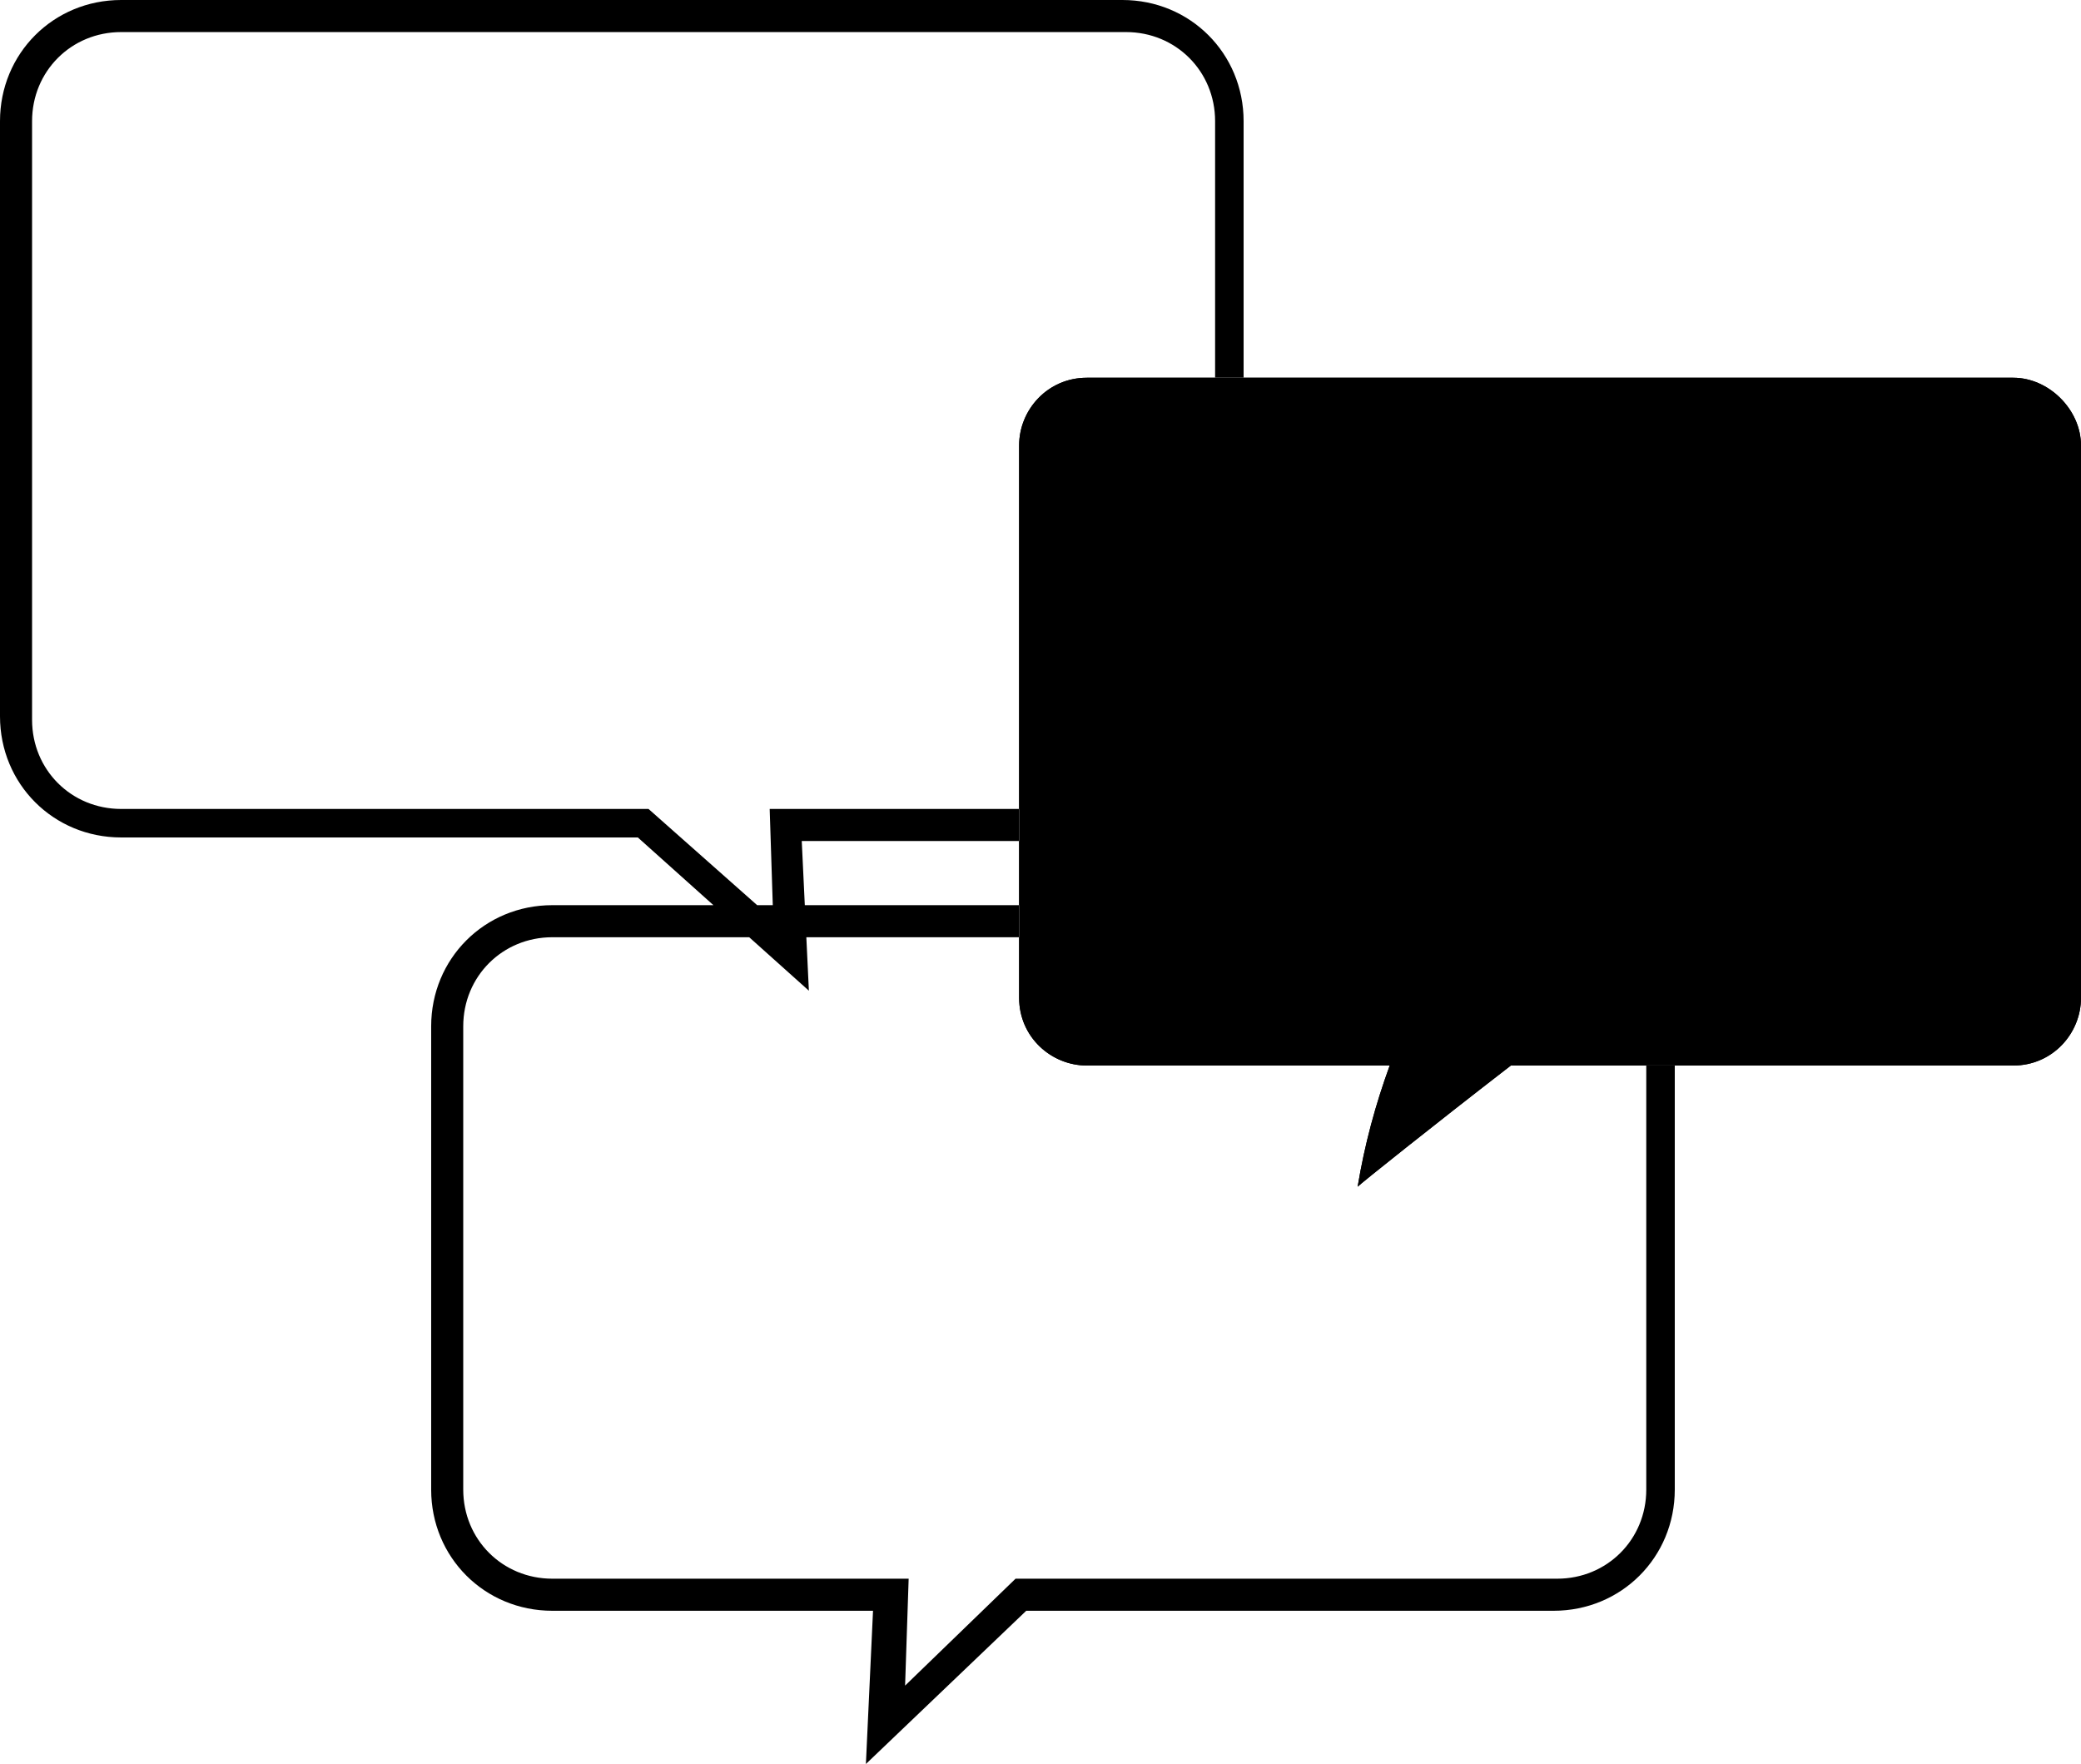 <?xml version="1.0" encoding="utf-8"?>
<!-- Generator: Adobe Illustrator 19.2.1, SVG Export Plug-In . SVG Version: 6.00 Build 0)  -->
<svg version="1.1" id="レイヤー_1" xmlns="http://www.w3.org/2000/svg" xmlns:xlink="http://www.w3.org/1999/xlink" x="0px"
	 y="0px" viewBox="0 0 58.4 49.5" style="enable-background:new 0 0 58.4 49.5;" xml:space="preserve">
<path id="シェイプ_18" d="M24.3,49.5l0.2-4.3h-9c-1.9,0-3.4-1.5-3.4-3.4v-13c0-1.9,1.5-3.4,3.4-3.4h28.1c1.9,0,3.4,1.5,3.4,3.4
	v13c0,1.9-1.5,3.4-3.4,3.4H28.8L24.3,49.5z M15.5,26.3c-1.4,0-2.5,1.1-2.5,2.5v13c0,1.4,1.1,2.5,2.5,2.5h10l-0.1,3l3.1-3h15.2
	c1.4,0,2.5-1.1,2.5-2.5v-13c0-1.4-1.1-2.5-2.5-2.5H15.5L15.5,26.3z M22.7,27.8l-4.8-4.3H3.4c-1.9,0-3.4-1.5-3.4-3.4V3.4
	C0,1.5,1.5,0,3.4,0h28.1c1.9,0,3.4,1.5,3.4,3.4v16.8c0,1.9-1.5,3.4-3.4,3.4h-9L22.7,27.8z M3.4,0.9C2,0.9,0.9,2,0.9,3.4v16.8
	c0,1.4,1.1,2.5,2.5,2.5h14.8l3.5,3.1l-0.1-3.1h10c1.4,0,2.5-1.1,2.5-2.5V3.4c0-1.4-1.1-2.5-2.5-2.5H3.4L3.4,0.9z M56.5,10.6H30.5
	c-1.1,0-1.9,0.9-1.9,1.9l0,0V28c0,1.1,0.9,1.9,1.9,1.9c0,0,0,0,0,0H39c-0.4,1.1-0.7,2.2-0.9,3.4c0.1-0.1,2.1-1.7,4.3-3.4h14.1
	c1.1,0,1.9-0.9,1.9-1.9V12.5C58.4,11.5,57.5,10.6,56.5,10.6L56.5,10.6z"/>
<path d="M56.5,10.6H30.5c-1.1,0-1.9,0.9-1.9,1.9l0,0V28c0,1.1,0.9,1.9,1.9,1.9c0,0,0,0,0,0H39c-0.4,1.1-0.7,2.2-0.9,3.4
	c0.1-0.1,2.1-1.7,4.3-3.4h14.1c1.1,0,1.9-0.9,1.9-1.9V12.5C58.4,11.5,57.5,10.6,56.5,10.6L56.5,10.6z"/>
</svg>
